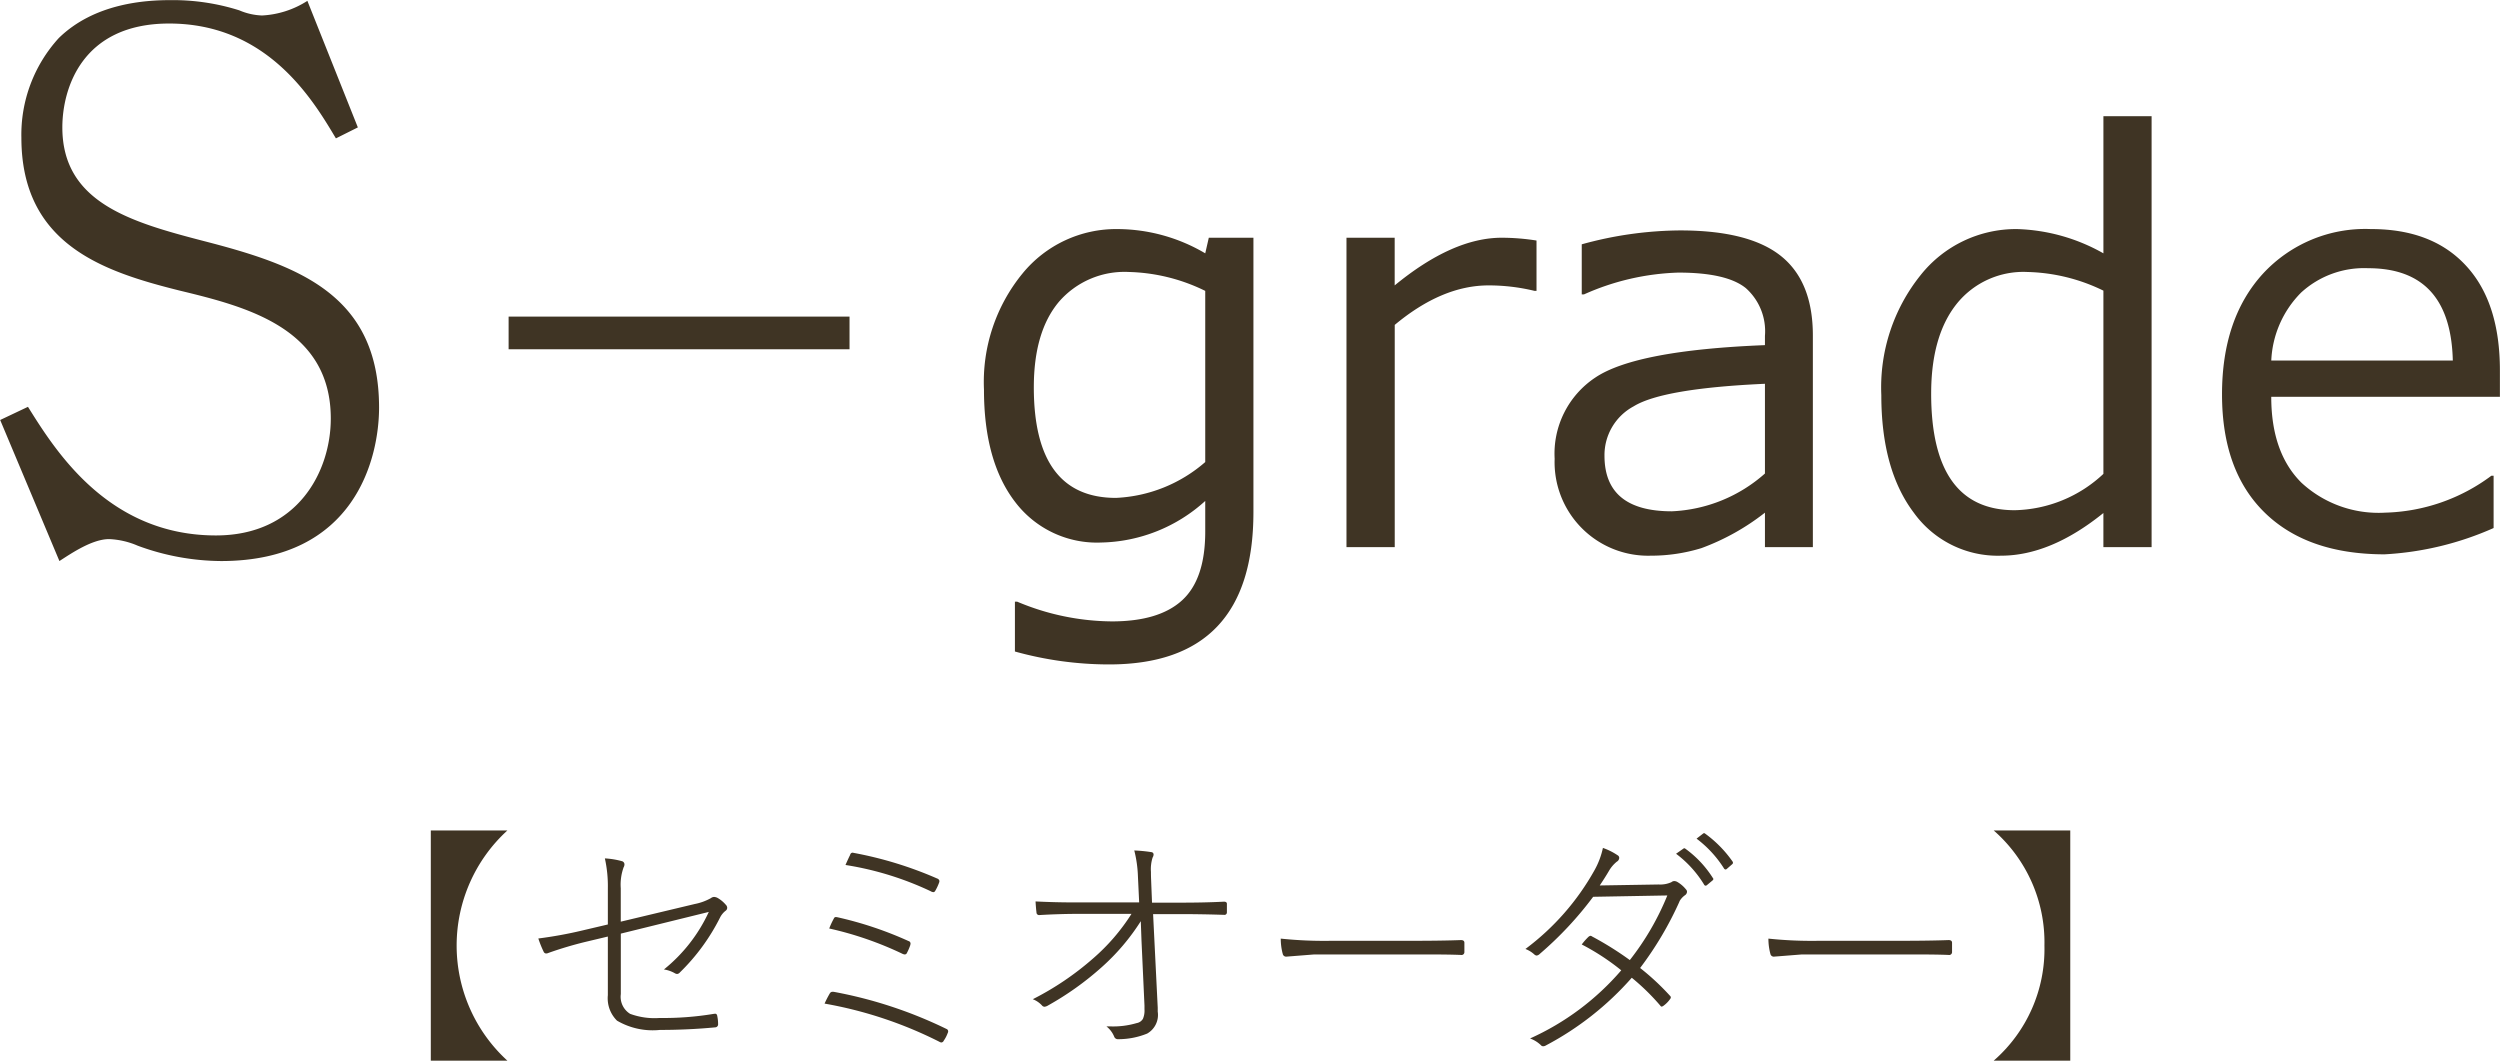 <svg id="recom-ttl_en.svg" xmlns="http://www.w3.org/2000/svg" width="205.063" height="87"><defs><style>.cls-1{fill:#3f3424;fill-rule:evenodd}</style></defs><path id="S_grade" data-name="S－grade" class="cls-1" d="M586.374 1355.81c0-9.36-6.78-11.7-14.46-13.68-6-1.56-11.519-3.18-11.519-9.3 0-3.12 1.56-8.52 8.76-8.52 8.1 0 11.819 6.3 13.679 9.42l1.8-.9-4.14-10.38a7.58 7.58 0 01-3.72 1.2 5.164 5.164 0 01-1.86-.42 18.106 18.106 0 00-5.639-.84c-2.04 0-6.24.24-9.18 3.12a11.757 11.757 0 00-3.06 8.16c0 8.76 6.72 10.98 12.96 12.54 5.459 1.32 12.419 3.06 12.419 10.5 0 4.32-2.7 9.59-9.42 9.59-8.879 0-13.2-7.01-15.419-10.55l-2.28 1.08 4.86 11.57c1.02-.66 2.7-1.8 4.08-1.8a6.576 6.576 0 012.34.54 20.041 20.041 0 006.839 1.26c11.04 0 12.96-8.51 12.96-12.59zm10.626-7.46v2.68h27.964v-2.68H597zm61.094-6.47h-3.661l-.292 1.28a14.235 14.235 0 00-7.165-1.99 9.918 9.918 0 00-7.828 3.65 14.046 14.046 0 00-3.156 9.53q0 5.88 2.561 9.21a8.42 8.42 0 007.075 3.32 13.064 13.064 0 008.513-3.41v2.51c0 2.6-.629 4.47-1.887 5.63s-3.182 1.74-5.773 1.74a20.282 20.282 0 01-7.771-1.62h-.18v4.09a28.792 28.792 0 007.727 1.06q11.836 0 11.837-12.49v-22.51zm-11.276 21.34q-6.738 0-6.738-9.07 0-4.56 2.055-7.01a7.117 7.117 0 015.761-2.45 15 15 0 016.245 1.55v14.04a11.961 11.961 0 01-7.323 2.94zm22.866 4.04v-18.23q3.885-3.24 7.7-3.24a16.028 16.028 0 013.773.45h.157v-4.13a18.427 18.427 0 00-2.852-.23q-4.021 0-8.782 3.91v-3.91h-3.954v25.38h3.954zm22.73-2.94q-5.526 0-5.525-4.56a4.54 4.54 0 012.392-4.05q2.391-1.47 10.77-1.85v7.36a12.3 12.3 0 01-7.637 3.1zm11.567 2.94v-17.36q0-4.425-2.616-6.52t-8.255-2.1a30.844 30.844 0 00-8.086 1.14v4.11h.18a20.331 20.331 0 017.749-1.79q3.952 0 5.526 1.27a4.73 4.73 0 011.572 3.92v.76q-10.579.42-13.915 2.66a7.49 7.49 0 00-3.335 6.66 7.672 7.672 0 007.884 7.95 14.023 14.023 0 004.155-.62 19.075 19.075 0 005.211-2.91v2.83h3.93zm16.554-3.03q-6.851 0-6.85-9.57c0-3.15.7-5.61 2.088-7.35a7.015 7.015 0 015.818-2.62 14.958 14.958 0 016.222 1.53v15.03a10.949 10.949 0 01-7.278 2.98zm11.231 3.03v-35.35h-3.953v11.25a15.228 15.228 0 00-7.076-1.99 9.987 9.987 0 00-7.928 3.79 14.7 14.7 0 00-3.212 9.84q0 6.1 2.661 9.63a8.484 8.484 0 007.154 3.53q4.065 0 8.4-3.5v2.8h3.953zm12.241-20.86a7.645 7.645 0 015.525-2.02q6.761 0 6.941 7.57h-14.89a8.421 8.421 0 012.426-5.55zm15.812 19.29v-4.29h-.179a15.192 15.192 0 01-8.715 3.03 9.316 9.316 0 01-6.862-2.45q-2.483-2.46-2.482-7.05h18.755v-2.17q0-5.58-2.774-8.58-2.773-3.015-7.8-3.01a11.417 11.417 0 00-8.872 3.67q-3.348 3.675-3.347 9.89 0 6.27 3.493 9.69t9.826 3.43a25.357 25.357 0 008.962-2.16z" transform="translate(-555.281 -1322.38)"/><path id="_セミオーダー_" data-name="【セミオーダー】" class="cls-1" d="M590.618 1390.5v18.88h6.28a12.789 12.789 0 010-18.88h-6.28zm12.481 8.19a34.194 34.194 0 01-3.662.67 8.794 8.794 0 00.439 1.09.232.232 0 00.2.14.513.513 0 00.2-.05 30.885 30.885 0 013.018-.9l1.846-.44v4.81a2.576 2.576 0 00.752 2.09 5.789 5.789 0 003.525.76q2.295 0 4.522-.21a.246.246 0 00.244-.27 3.079 3.079 0 00-.059-.61c-.019-.16-.078-.24-.176-.24-.032 0-.068.01-.107.01a25.165 25.165 0 01-4.463.34 5.777 5.777 0 01-2.412-.34 1.642 1.642 0 01-.762-1.62v-4.96l7.217-1.78a13.084 13.084 0 01-3.682 4.72 2.6 2.6 0 01.879.3.423.423 0 00.2.07.338.338 0 00.235-.13 16.791 16.791 0 003.281-4.48 1.621 1.621 0 01.459-.57.3.3 0 00.137-.25.367.367 0 00-.118-.25 2.54 2.54 0 00-.693-.57.738.738 0 00-.264-.07.461.461 0 00-.263.1 4.448 4.448 0 01-1.319.48l-6.074 1.45v-2.74a4.192 4.192 0 01.235-1.72.481.481 0 00.068-.23.272.272 0 00-.2-.27 6.552 6.552 0 00-1.406-.23 10.579 10.579 0 01.244 2.48v2.94zm28.515-3.21a.5.5 0 00.235.08.193.193 0 00.146-.11 4.093 4.093 0 00.322-.69.387.387 0 00.02-.12.263.263 0 00-.186-.2 31.3 31.3 0 00-6.835-2.1.617.617 0 00-.118-.02.22.22 0 00-.185.19c-.046.08-.173.35-.381.82a25.6 25.6 0 016.982 2.15zm-2.3 5.14a.591.591 0 00.185.05.2.2 0 00.176-.13 4.414 4.414 0 00.264-.61.648.648 0 00.029-.16.213.213 0 00-.166-.2 29.883 29.883 0 00-5.82-1.95 1.3 1.3 0 00-.147-.02.176.176 0 00-.156.12 6.539 6.539 0 00-.381.82 28.021 28.021 0 016.016 2.08zm3.017 7.21a.345.345 0 00.176.06.242.242 0 00.186-.15 2.662 2.662 0 00.322-.62.317.317 0 00.039-.14.209.209 0 00-.137-.2 36.006 36.006 0 00-9.219-3.04.631.631 0 00-.127-.01.265.265 0 00-.234.15 8.569 8.569 0 00-.42.82 33.8 33.8 0 019.414 3.13zm16.582-8.29l.244 5.32v.31a1.7 1.7 0 01-.127.78.742.742 0 01-.517.35 6.822 6.822 0 01-2.178.27h-.3a2.062 2.062 0 01.645.86.319.319 0 00.322.19 6.279 6.279 0 002.373-.46 1.757 1.757 0 00.869-1.8v-.32l-.38-7.68h2.294q1.613 0 3.516.06a.2.2 0 00.244-.2v-.7c0-.12-.081-.18-.244-.18-1.159.06-2.337.08-3.535.08h-2.363l-.078-1.96c-.007-.18-.01-.37-.01-.56a3.165 3.165 0 01.136-1.18.5.5 0 00.079-.24.189.189 0 00-.157-.2 12.152 12.152 0 00-1.425-.14 10.086 10.086 0 01.3 2.14l.1 2.12h-5.1a61.76 61.76 0 01-3.4-.08c.032.49.058.78.078.88a.214.214 0 00.215.24 54.81 54.81 0 013.105-.1h4.473a16.485 16.485 0 01-3.154 3.66 23.776 23.776 0 01-4.942 3.34 2.038 2.038 0 01.742.5.3.3 0 00.215.12.713.713 0 00.283-.1 24.55 24.55 0 004.405-3.14 17.807 17.807 0 003.213-3.78zm11.582 1.06a.282.282 0 00.283.25l2.286-.18h9.414c1.061 0 1.94.01 2.636.04a.236.236 0 00.284-.25v-.75c0-.15-.1-.22-.284-.22q-1.514.06-4.3.06h-6.358a34.139 34.139 0 01-4.121-.18 4.868 4.868 0 00.156 1.23zm34.561-5.66a.18.18 0 00.127.09.2.2 0 00.1-.04l.479-.4a.186.186 0 00.059-.1.14.14 0 00-.04-.09 8.7 8.7 0 00-2.265-2.41.116.116 0 00-.156 0l-.6.42a9.008 9.008 0 012.3 2.53zm1.64-1.32a.17.17 0 00.118.08.174.174 0 00.088-.03l.459-.4a.167.167 0 00.068-.12.216.216 0 00-.039-.11 9.677 9.677 0 00-2.256-2.29.119.119 0 00-.068-.03.167.167 0 00-.108.05l-.517.4a9.218 9.218 0 012.255 2.45zm-3.662 2.7a1.556 1.556 0 01.459-.51.366.366 0 00.166-.28.284.284 0 00-.088-.2 2.584 2.584 0 00-.693-.6.545.545 0 00-.254-.08.37.37 0 00-.244.09 2.226 2.226 0 01-1.045.19l-4.834.08c.274-.41.524-.8.752-1.19a2.746 2.746 0 01.645-.76.376.376 0 00.2-.31.246.246 0 00-.137-.22 5.323 5.323 0 00-1.2-.6 6.54 6.54 0 01-.674 1.8 20.523 20.523 0 01-5.683 6.49 2.323 2.323 0 01.742.46.319.319 0 00.185.08.461.461 0 00.254-.14 28.9 28.9 0 004.375-4.68l6.084-.11a21.921 21.921 0 01-3.076 5.3 26.359 26.359 0 00-3.105-1.94.209.209 0 00-.127-.05.368.368 0 00-.157.08 5.335 5.335 0 00-.556.63 19.137 19.137 0 013.242 2.12 21.481 21.481 0 01-7.481 5.59 2.541 2.541 0 01.879.54.248.248 0 00.2.1.44.44 0 00.224-.07 24.75 24.75 0 007.041-5.55 18.379 18.379 0 012.334 2.28.182.182 0 00.118.09.386.386 0 00.146-.07 2.336 2.336 0 00.537-.54.277.277 0 00.068-.14.185.185 0 00-.068-.14 20.014 20.014 0 00-2.451-2.28 27.961 27.961 0 003.232-5.46zm7.461 4.28a.282.282 0 00.283.25l2.286-.18h9.414c1.061 0 1.94.01 2.636.04a.236.236 0 00.284-.25v-.75c0-.15-.1-.22-.284-.22q-1.514.06-4.3.06h-6.358a34.139 34.139 0 01-4.121-.18 4.868 4.868 0 00.156 1.23zm22.481-.66a12.131 12.131 0 01-4.16 9.44h6.279v-18.88h-6.279a12.189 12.189 0 014.16 9.44z" transform="translate(-555.281 -1322.38)"/></svg>